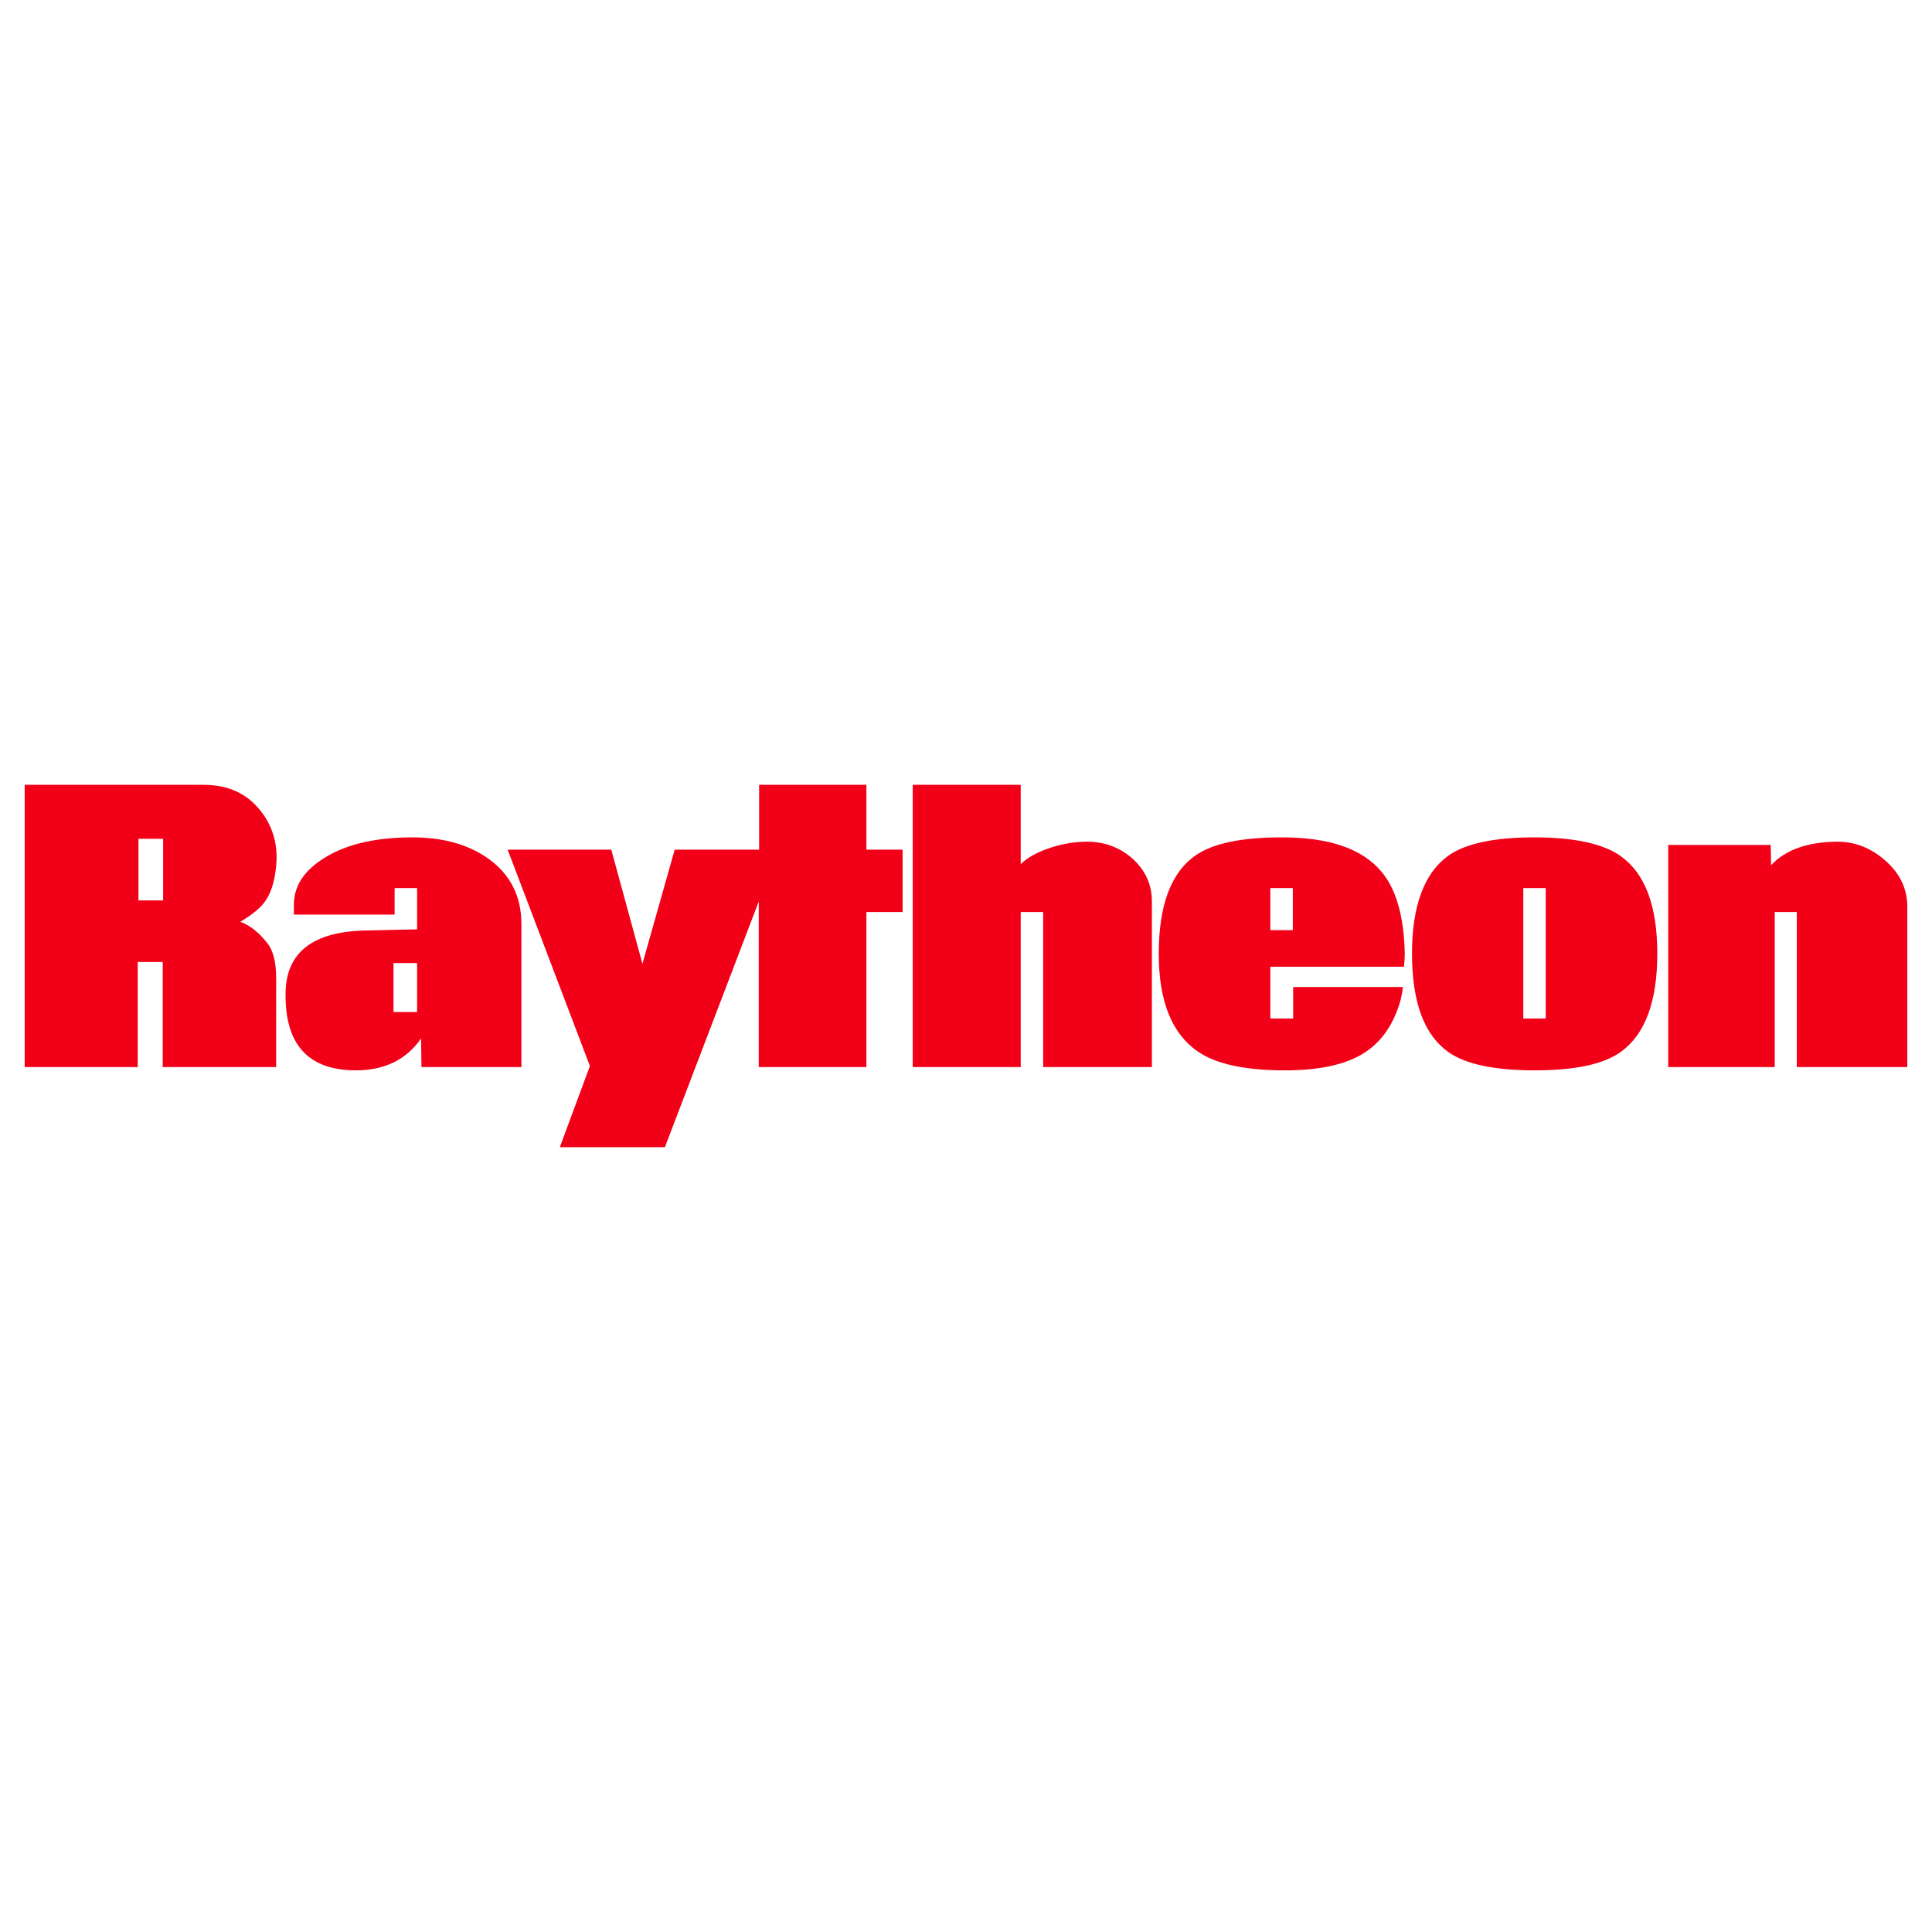 <?xml version="1.0" encoding="utf-8"?>
<!-- Generator: Adobe Illustrator 16.0.0, SVG Export Plug-In . SVG Version: 6.00 Build 0)  -->
<!DOCTYPE svg PUBLIC "-//W3C//DTD SVG 1.0//EN" "http://www.w3.org/TR/2001/REC-SVG-20010904/DTD/svg10.dtd">
<svg version="1.0" id="Layer_1" xmlns="http://www.w3.org/2000/svg" xmlns:xlink="http://www.w3.org/1999/xlink" x="0px" y="0px"
	  viewBox="0 0 3000 3000" enable-background="new 0 0 3000 3000" xml:space="preserve">
<g>
	<path fill="#F10017" d="M647.671,1571.423h-36.635v-75.979h36.635V1571.423z M2400.173,1581.528h-34.828v-202.523h34.828V1581.528z
		 M2007.495,1444.283h-34.934v-65.278h34.934V1444.283z M1401.568,1416.148v-96.756h-56.246v-100.715h-166.555v100.715H1047.64
		l-50.063,177.236l-48.365-177.236H788.286L916,1655.283l-46.693,126.04h163.151l145.721-381.473v257.107h167.123v-240.809H1401.568
		z M2961.651,1656.957v-249.228c0-28.149-11.82-52.344-35.423-72.563c-22.516-19.173-47.249-28.709-74.789-28.168
		c-45.617,0.577-79.346,12.915-101.307,36.554l-0.597-31.518h-159.143v344.903h165.381v-240.791h34.286v240.809H2961.651z
		 M809.659,1656.957v-221.705c0-43.838-17.412-77.599-51.143-101.796c-31.551-22.516-72.024-33.761-122.12-33.183
		c-58.494,0.558-104.097,12.372-137.27,34.911c-28.708,19.086-42.792,42.18-42.792,69.74v15.219h156.423v-41.139h34.932v64.106
		l-79.919,1.73c-82.099,1.654-123.793,34.324-124.316,97.347c-1.168,79.885,35.42,119.822,109.118,119.822
		c44.413,0,78.193-16.351,101.273-49.49l0.589,44.437H809.659z M2181.314,1480.837c-1.112-57.945-13.473-100.718-36.554-127.702
		c-29.822-35.435-80.982-52.863-154.139-52.863c-61.914,0-106.396,8.99-133.382,27.521c-38.816,26.458-57.938,77.667-57.938,153.043
		c0,73.713,20.258,124.371,60.764,151.941c27.577,19.14,70.871,28.675,129.947,29.251c56.843,0.558,100.117-8.436,129.983-28.154
		c26.404-17.413,44.983-44.986,55.13-82.113c1.692-7.325,2.79-13.507,3.382-19.106h-170.474v48.894h-35.452v-80.443h207.601
		C2180.79,1493.784,2181.314,1487.038,2181.314,1480.837 M2573.438,1480.837c0-74.78-19.141-124.895-57.368-151.879
		c-26.459-18.596-70.911-28.686-133.382-28.686c-62.416,0-106.863,9.566-133.324,28.13c-37.65,27-56.808,77.654-56.808,152.435
		c0,75.978,19.138,126.599,56.808,153.026c26.442,18.576,70.908,28.147,133.324,28.147c61.932,0,106.331-8.995,133.382-28.147
		C2554.298,1606.859,2573.438,1555.648,2573.438,1480.837 M429.391,1335.723c1.13-32.629-9.625-60.206-29.862-82.706
		c-20.794-23.098-48.404-34.341-83.84-34.341H38.349v438.28h175.525v-163.173h38.803v163.173h176.119v-138.382
		c0-24.791-4.513-42.781-14.086-54.594c-13.452-16.893-27.52-27.596-41.622-32.633c19.103-11.242,32.63-22.505,39.952-33.76
		C422.591,1382.963,428.203,1362.112,429.391,1335.723 M1788.654,1656.957v-257.119c0-26.426-10.147-48.393-29.877-66.393
		c-19.65-17.451-43.317-26.446-70.872-26.446c-19.699,0-39.36,3.364-59.077,10.128c-19.71,6.746-34.299,15.182-43.87,24.755
		v-123.206h-167.669v438.28h167.669v-240.809h34.875v240.809H1788.654z M253.268,1398.127h-38.275v-95.66h38.295v95.66H253.268z"/>
</g>
</svg>
